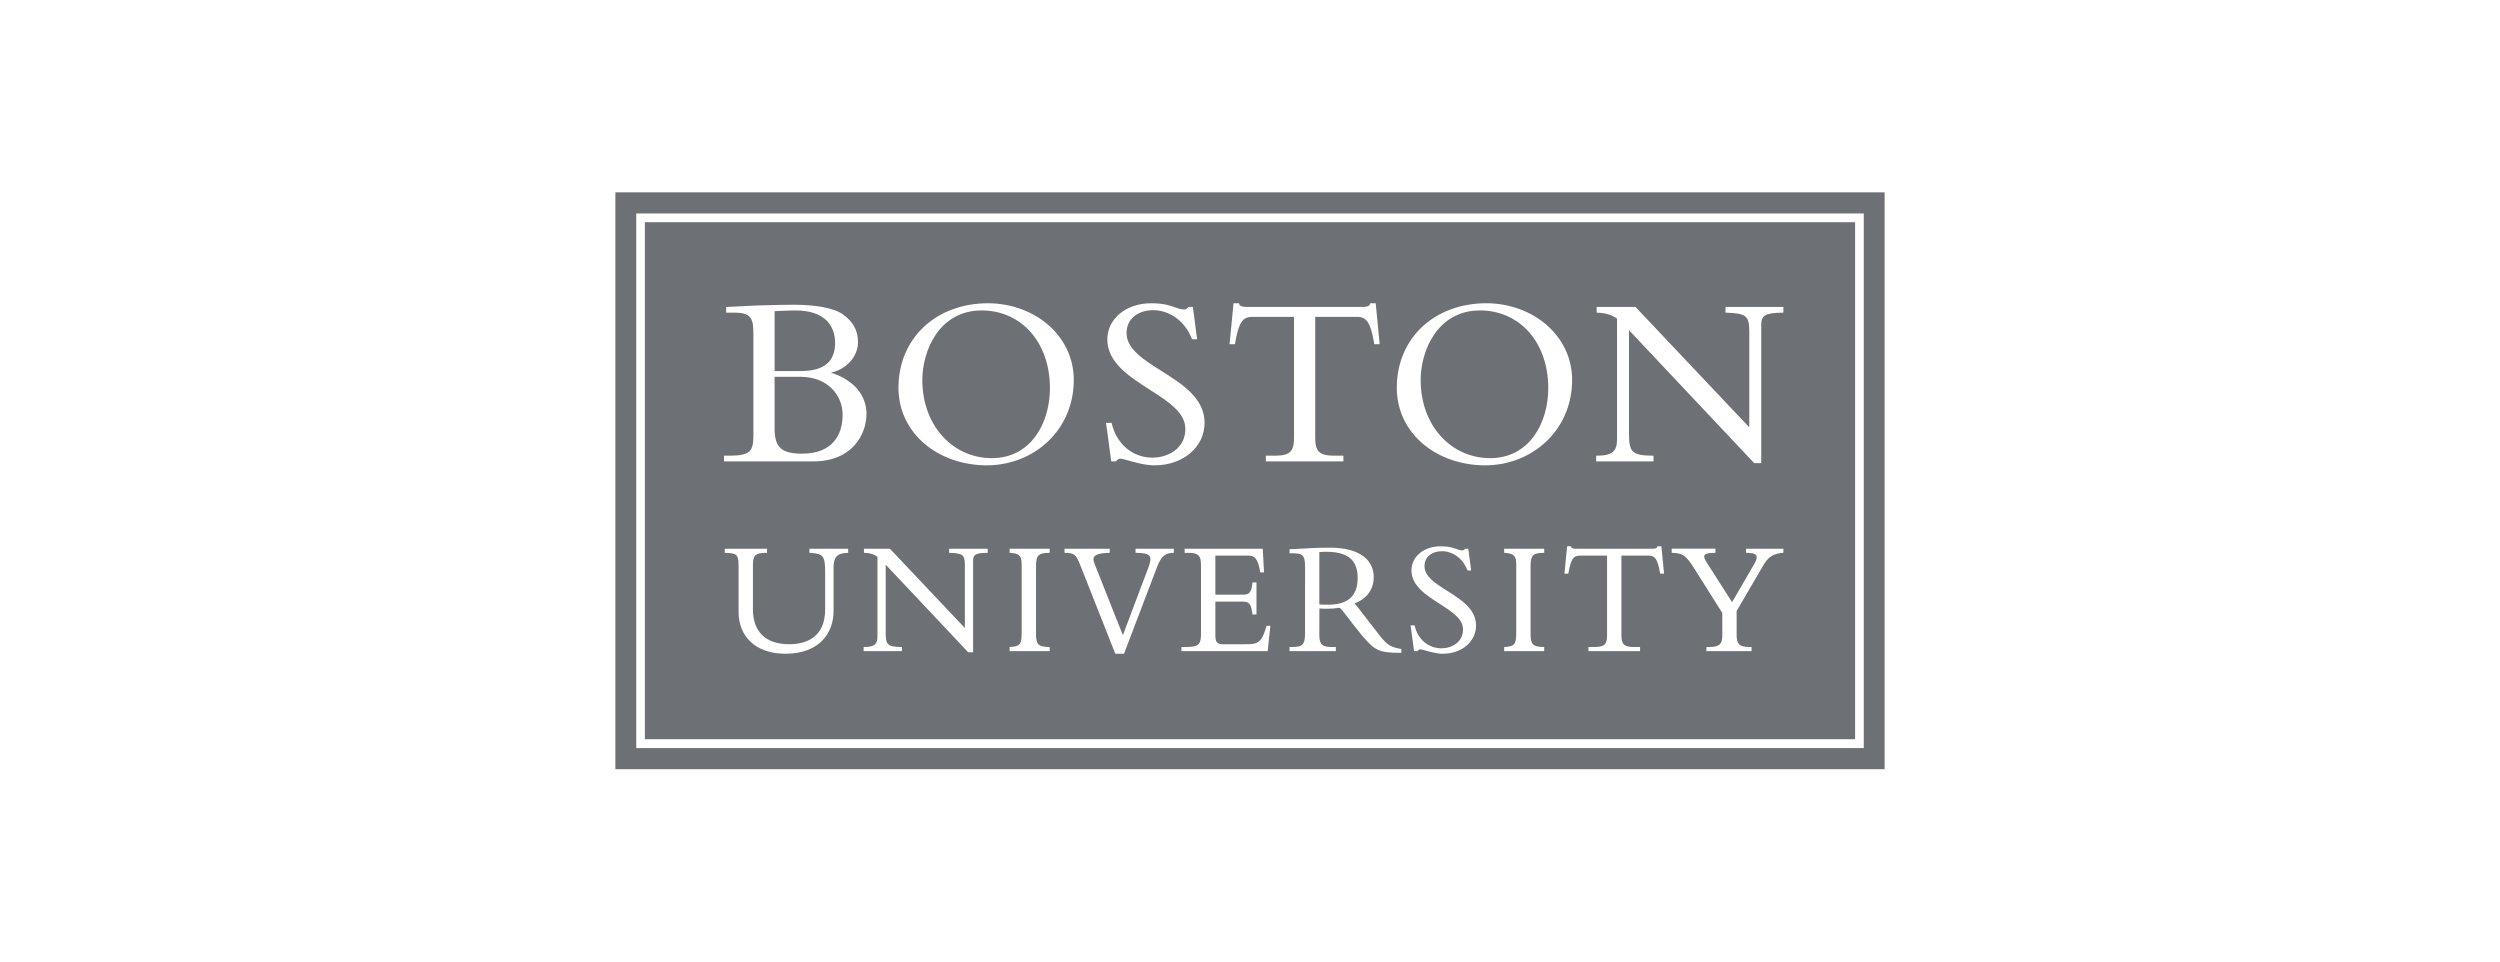 <svg xmlns="http://www.w3.org/2000/svg" width="130" height="50" viewBox="0 0 130 50" fill="none"><g clip-path="url(#clip0_1991_2224)"><path fill-rule="evenodd" clip-rule="evenodd" d="M98 40H32V10H98V40ZM33.534 38.439H96.465V11.556H33.534V38.439ZM33.085 38.9V11.1H96.916V38.9H33.085ZM41.693 23.592C43.349 23.59 43.813 22.559 43.817 21.567C43.816 20.593 43.084 19.593 41.618 19.593H40.279V22.299C40.285 23.264 40.636 23.586 41.693 23.592ZM40.279 19.296H41.631C42.839 19.292 43.421 18.822 43.425 17.834C43.421 16.948 42.91 16.146 41.365 16.143C41.142 16.143 40.763 16.159 40.458 16.172L40.458 16.172L40.458 16.172L40.458 16.172L40.458 16.172H40.458L40.279 16.18V19.296ZM44.615 17.796C44.614 18.526 44.035 19.203 43.205 19.377C44.37 19.743 45.058 20.529 45.058 21.528C45.055 22.553 44.35 23.99 42.301 23.992H37.648V23.696H37.964C38.999 23.687 39.169 23.473 39.177 22.67V17.347C39.169 16.615 39.104 16.265 38.23 16.258H37.761V15.961H37.787C37.958 15.955 38.252 15.94 38.551 15.924C38.868 15.908 39.19 15.891 39.379 15.884C40.075 15.859 41.035 15.846 41.276 15.846C42.392 15.847 43.368 16.01 43.833 16.35C44.356 16.725 44.616 17.173 44.615 17.796ZM51.045 16.143C53.116 16.144 54.595 17.807 54.597 20.182C54.595 21.995 53.618 23.82 51.576 23.824C49.556 23.823 47.962 22.145 47.961 19.759C47.962 18.227 48.84 16.146 51.045 16.143ZM51.374 15.769C48.67 15.774 46.725 17.59 46.72 20.156C46.721 22.572 48.822 24.193 51.31 24.198C53.776 24.193 55.833 22.365 55.837 19.759C55.837 17.432 53.774 15.773 51.374 15.769ZM58.038 23.992H58.023H57.786L57.513 21.99H57.803L57.808 22.01C58.072 23.141 58.945 23.797 59.919 23.798C60.758 23.797 61.637 23.306 61.638 22.312C61.646 21.454 60.742 20.875 59.785 20.263C58.719 19.579 57.587 18.854 57.58 17.655C57.581 16.573 58.557 15.771 59.857 15.769C60.509 15.769 60.847 15.89 61.108 15.983C61.275 16.043 61.41 16.091 61.576 16.09C61.672 16.088 61.706 16.072 61.782 15.971L61.79 15.961H62.029L62.25 17.643H61.988L61.982 17.627C61.63 16.712 60.83 16.129 59.971 16.129C59.145 16.131 58.581 16.607 58.581 17.309C58.572 18.139 59.446 18.69 60.384 19.282C61.465 19.963 62.632 20.699 62.638 21.978C62.638 23.253 61.522 24.195 60.033 24.198C59.563 24.198 59.006 24.041 58.641 23.938C58.462 23.888 58.33 23.851 58.276 23.851C58.173 23.851 58.092 23.909 58.045 23.981L58.038 23.992ZM64.215 17.899L64.219 17.877C64.411 16.747 64.626 16.477 65.116 16.476H67.289V22.786C67.282 23.471 67.083 23.688 66.316 23.696H65.823V23.992H69.857V23.696H69.364C68.597 23.688 68.397 23.471 68.391 22.786V16.476H70.564C71.053 16.477 71.269 16.747 71.461 17.877L71.465 17.899H71.743L71.536 15.769H71.249L71.246 15.79C71.228 15.919 71.057 15.961 70.88 15.961H64.8C64.714 15.961 64.627 15.948 64.556 15.924C64.486 15.9 64.445 15.857 64.434 15.79L64.43 15.769H64.144L63.936 17.899H64.193H64.215ZM73.874 19.759C73.875 22.145 75.468 23.824 77.489 23.824C79.531 23.82 80.508 21.995 80.51 20.182C80.508 17.807 79.029 16.143 76.958 16.142C74.753 16.147 73.875 18.227 73.874 19.759ZM72.633 20.157C72.638 17.589 74.582 15.773 77.287 15.768C79.688 15.773 81.75 17.433 81.751 19.759C81.746 22.365 79.689 24.193 77.224 24.198C74.735 24.193 72.634 22.573 72.633 20.157ZM85.984 23.723V23.696H85.959C84.885 23.687 84.716 23.525 84.708 22.607V17.17L91.219 24.083H91.585V16.899C91.59 16.412 91.759 16.265 92.709 16.259H92.735V15.961H89.725V16.257L89.75 16.258C90.764 16.292 90.956 16.407 90.963 17.182V22.22L85.046 15.961H83.025V16.257L83.05 16.258C83.483 16.271 83.802 16.37 84.086 16.566V22.863C84.081 23.443 83.855 23.69 83.076 23.696H83V23.992H85.984V23.723ZM42.09 28.746V28.533H44.079H44.105V28.747L44.08 28.748C43.528 28.761 43.351 28.965 43.345 29.501V31.789C43.343 32.852 42.671 33.991 40.846 33.995C39.24 33.991 38.408 33.056 38.406 31.831V29.357C38.398 28.821 38.281 28.764 37.713 28.748L37.687 28.747V28.533H39.886V28.748H39.785C39.329 28.755 39.157 28.858 39.152 29.341V31.696C39.154 32.829 39.795 33.497 41.029 33.5C41.968 33.497 42.906 33.114 42.908 31.688V29.713C42.9 28.899 42.804 28.79 42.115 28.748L42.09 28.746ZM49.354 28.721V28.747L49.38 28.747C50.05 28.773 50.166 28.84 50.173 29.348V32.655L46.276 28.534H44.926V28.747L44.952 28.747C45.235 28.755 45.443 28.82 45.628 28.947V33.103C45.624 33.484 45.483 33.639 44.969 33.644H44.909V33.858H46.9V33.644H46.874C46.164 33.635 46.065 33.539 46.057 32.933V29.363L50.346 33.918H50.601V29.162C50.607 28.845 50.706 28.755 51.335 28.748H51.361V28.533H49.354V28.721ZM52.5 28.746V28.721V28.533H54.583V28.747H54.556C54.033 28.755 53.88 28.846 53.873 29.407V33.002C53.88 33.497 53.985 33.637 54.556 33.644H54.583V33.859H52.5V33.646L52.525 33.644C53.038 33.611 53.119 33.508 53.127 32.942V29.332C53.12 28.881 52.99 28.779 52.525 28.747L52.5 28.746ZM59.048 28.721V28.748H59.074C59.645 28.75 59.824 28.847 59.825 29.077C59.825 29.188 59.776 29.357 59.685 29.593L58.389 33.03L56.91 29.297C56.876 29.213 56.859 29.142 56.859 29.083C56.855 28.874 57.075 28.762 57.679 28.747H57.705V28.533H55.355V28.747H55.382C55.886 28.752 55.962 28.858 56.176 29.392L57.995 33.994H58.449L60.176 29.46C60.379 28.938 60.588 28.75 61.013 28.747H61.039V28.533H59.048V28.721ZM65.854 32.562L65.859 32.543H65.879H66.058L65.92 33.859H61.434V33.645H61.693C62.358 33.637 62.445 33.48 62.452 32.976V29.4C62.446 28.927 62.363 28.755 61.811 28.748H61.601V28.533H65.662L65.732 29.765H65.531L65.528 29.742C65.415 29.023 65.222 28.895 64.935 28.892H63.199V30.923H64.668C64.956 30.919 65.08 30.802 65.126 30.312L65.128 30.288H65.337V31.951H65.128L65.126 31.928C65.052 31.329 64.922 31.289 64.584 31.282H63.199V33.06C63.205 33.444 63.318 33.493 63.624 33.501L64.91 33.5C65.485 33.497 65.641 33.29 65.854 32.562ZM74.074 29.433C74.075 28.976 74.441 28.664 74.983 28.663C75.547 28.663 76.073 29.045 76.304 29.646L76.31 29.663H76.5L76.351 28.533H76.181L76.174 28.544C76.123 28.61 76.106 28.616 76.044 28.619C75.937 28.619 75.848 28.588 75.739 28.549C75.566 28.487 75.341 28.407 74.908 28.407C74.046 28.407 73.395 28.94 73.395 29.663C73.401 30.462 74.155 30.945 74.862 31.397C75.492 31.801 76.085 32.18 76.076 32.739C76.076 33.389 75.502 33.711 74.95 33.712C74.31 33.712 73.737 33.281 73.563 32.538L73.558 32.518H73.35L73.532 33.859H73.71L73.718 33.847C73.748 33.802 73.799 33.766 73.864 33.766C73.897 33.765 73.984 33.789 74.102 33.822C74.343 33.89 74.713 33.994 75.025 33.995C76.013 33.992 76.755 33.367 76.755 32.519C76.749 31.667 75.972 31.177 75.256 30.725C74.638 30.336 74.066 29.974 74.074 29.433ZM78.217 28.746V28.721V28.533H80.299V28.747H80.274C79.749 28.755 79.596 28.846 79.589 29.407V33.002C79.596 33.497 79.702 33.637 80.274 33.644H80.299V33.859H78.217V33.646L78.242 33.644C78.755 33.611 78.836 33.508 78.844 32.942V29.332C78.837 28.882 78.706 28.779 78.242 28.747L78.217 28.746ZM86.209 28.407H86.187L86.183 28.429C86.175 28.505 86.067 28.534 85.951 28.533H81.931C81.876 28.533 81.819 28.526 81.773 28.509C81.729 28.495 81.706 28.469 81.698 28.429L81.695 28.407H81.49L81.351 29.832H81.553L81.557 29.811C81.686 29.063 81.823 28.893 82.141 28.893H83.568V33.053C83.561 33.503 83.439 33.638 82.934 33.644L82.599 33.645V33.86H85.284V33.645H84.948C84.443 33.638 84.321 33.503 84.314 33.053V28.892L85.742 28.893C86.059 28.893 86.196 29.063 86.325 29.811L86.329 29.832H86.531L86.392 28.407H86.209ZM90.796 28.747V28.533H92.737V28.746L92.712 28.747C92.151 28.79 91.922 29.009 91.689 29.403L90.305 31.772L90.305 33.043C90.311 33.486 90.444 33.638 90.948 33.644H91.082V33.858H88.733V33.644H88.917C89.429 33.638 89.554 33.469 89.559 33.06V31.873L88.077 29.523C87.664 28.872 87.492 28.767 86.954 28.747L86.928 28.746V28.532H89.203V28.747H89.176C88.756 28.747 88.618 28.817 88.618 28.937C88.617 29.01 88.665 29.118 88.755 29.257L90.069 31.315L91.226 29.317C91.311 29.17 91.35 29.057 91.349 28.976C91.349 28.814 91.188 28.749 90.823 28.747H90.796ZM70.599 30.06C70.596 31.059 70.012 31.439 69.095 31.442C69.054 31.442 69.016 31.442 68.98 31.443C68.962 31.443 68.945 31.443 68.927 31.443C68.913 31.444 68.9 31.444 68.886 31.444C68.796 31.444 68.711 31.441 68.605 31.429V28.708C68.742 28.694 68.845 28.694 68.995 28.694C70.267 28.698 70.594 29.284 70.599 30.06ZM71.787 33.104C71.787 33.104 71.436 32.652 71.106 32.225C70.861 31.91 70.628 31.608 70.556 31.515C70.502 31.451 70.465 31.408 70.434 31.381C71.051 31.146 71.434 30.667 71.434 30.009C71.431 29.13 70.722 28.482 69.178 28.48C68.656 28.48 68.481 28.488 68.163 28.504H68.163L68.129 28.505C68.025 28.511 67.907 28.517 67.786 28.524C67.508 28.54 67.22 28.556 67.082 28.556H67.056V28.769H67.265C67.742 28.777 67.856 28.899 67.863 29.418L67.862 32.971C67.856 33.531 67.71 33.638 67.224 33.645H67.056V33.858H69.463V33.645H69.244C68.782 33.638 68.611 33.536 68.605 33.039L68.609 31.64L68.628 31.641C68.742 31.649 68.85 31.656 69.013 31.655C69.238 31.655 69.46 31.637 69.638 31.605L69.641 31.592V31.604C69.698 31.594 69.88 31.834 70.098 32.123L70.098 32.123C70.172 32.221 70.251 32.326 70.33 32.427L70.819 33.039C71.481 33.803 71.681 33.951 72.812 33.947C72.817 33.947 72.822 33.948 72.827 33.948C72.833 33.948 72.838 33.948 72.844 33.948H72.87V33.747L72.848 33.743C72.338 33.655 72.157 33.552 71.787 33.104Z" fill="#6D7074"></path></g><defs><clipPath id="clip0_1991_2224"><rect width="66" height="30" fill="white" transform="translate(32 10)"></rect></clipPath></defs></svg>